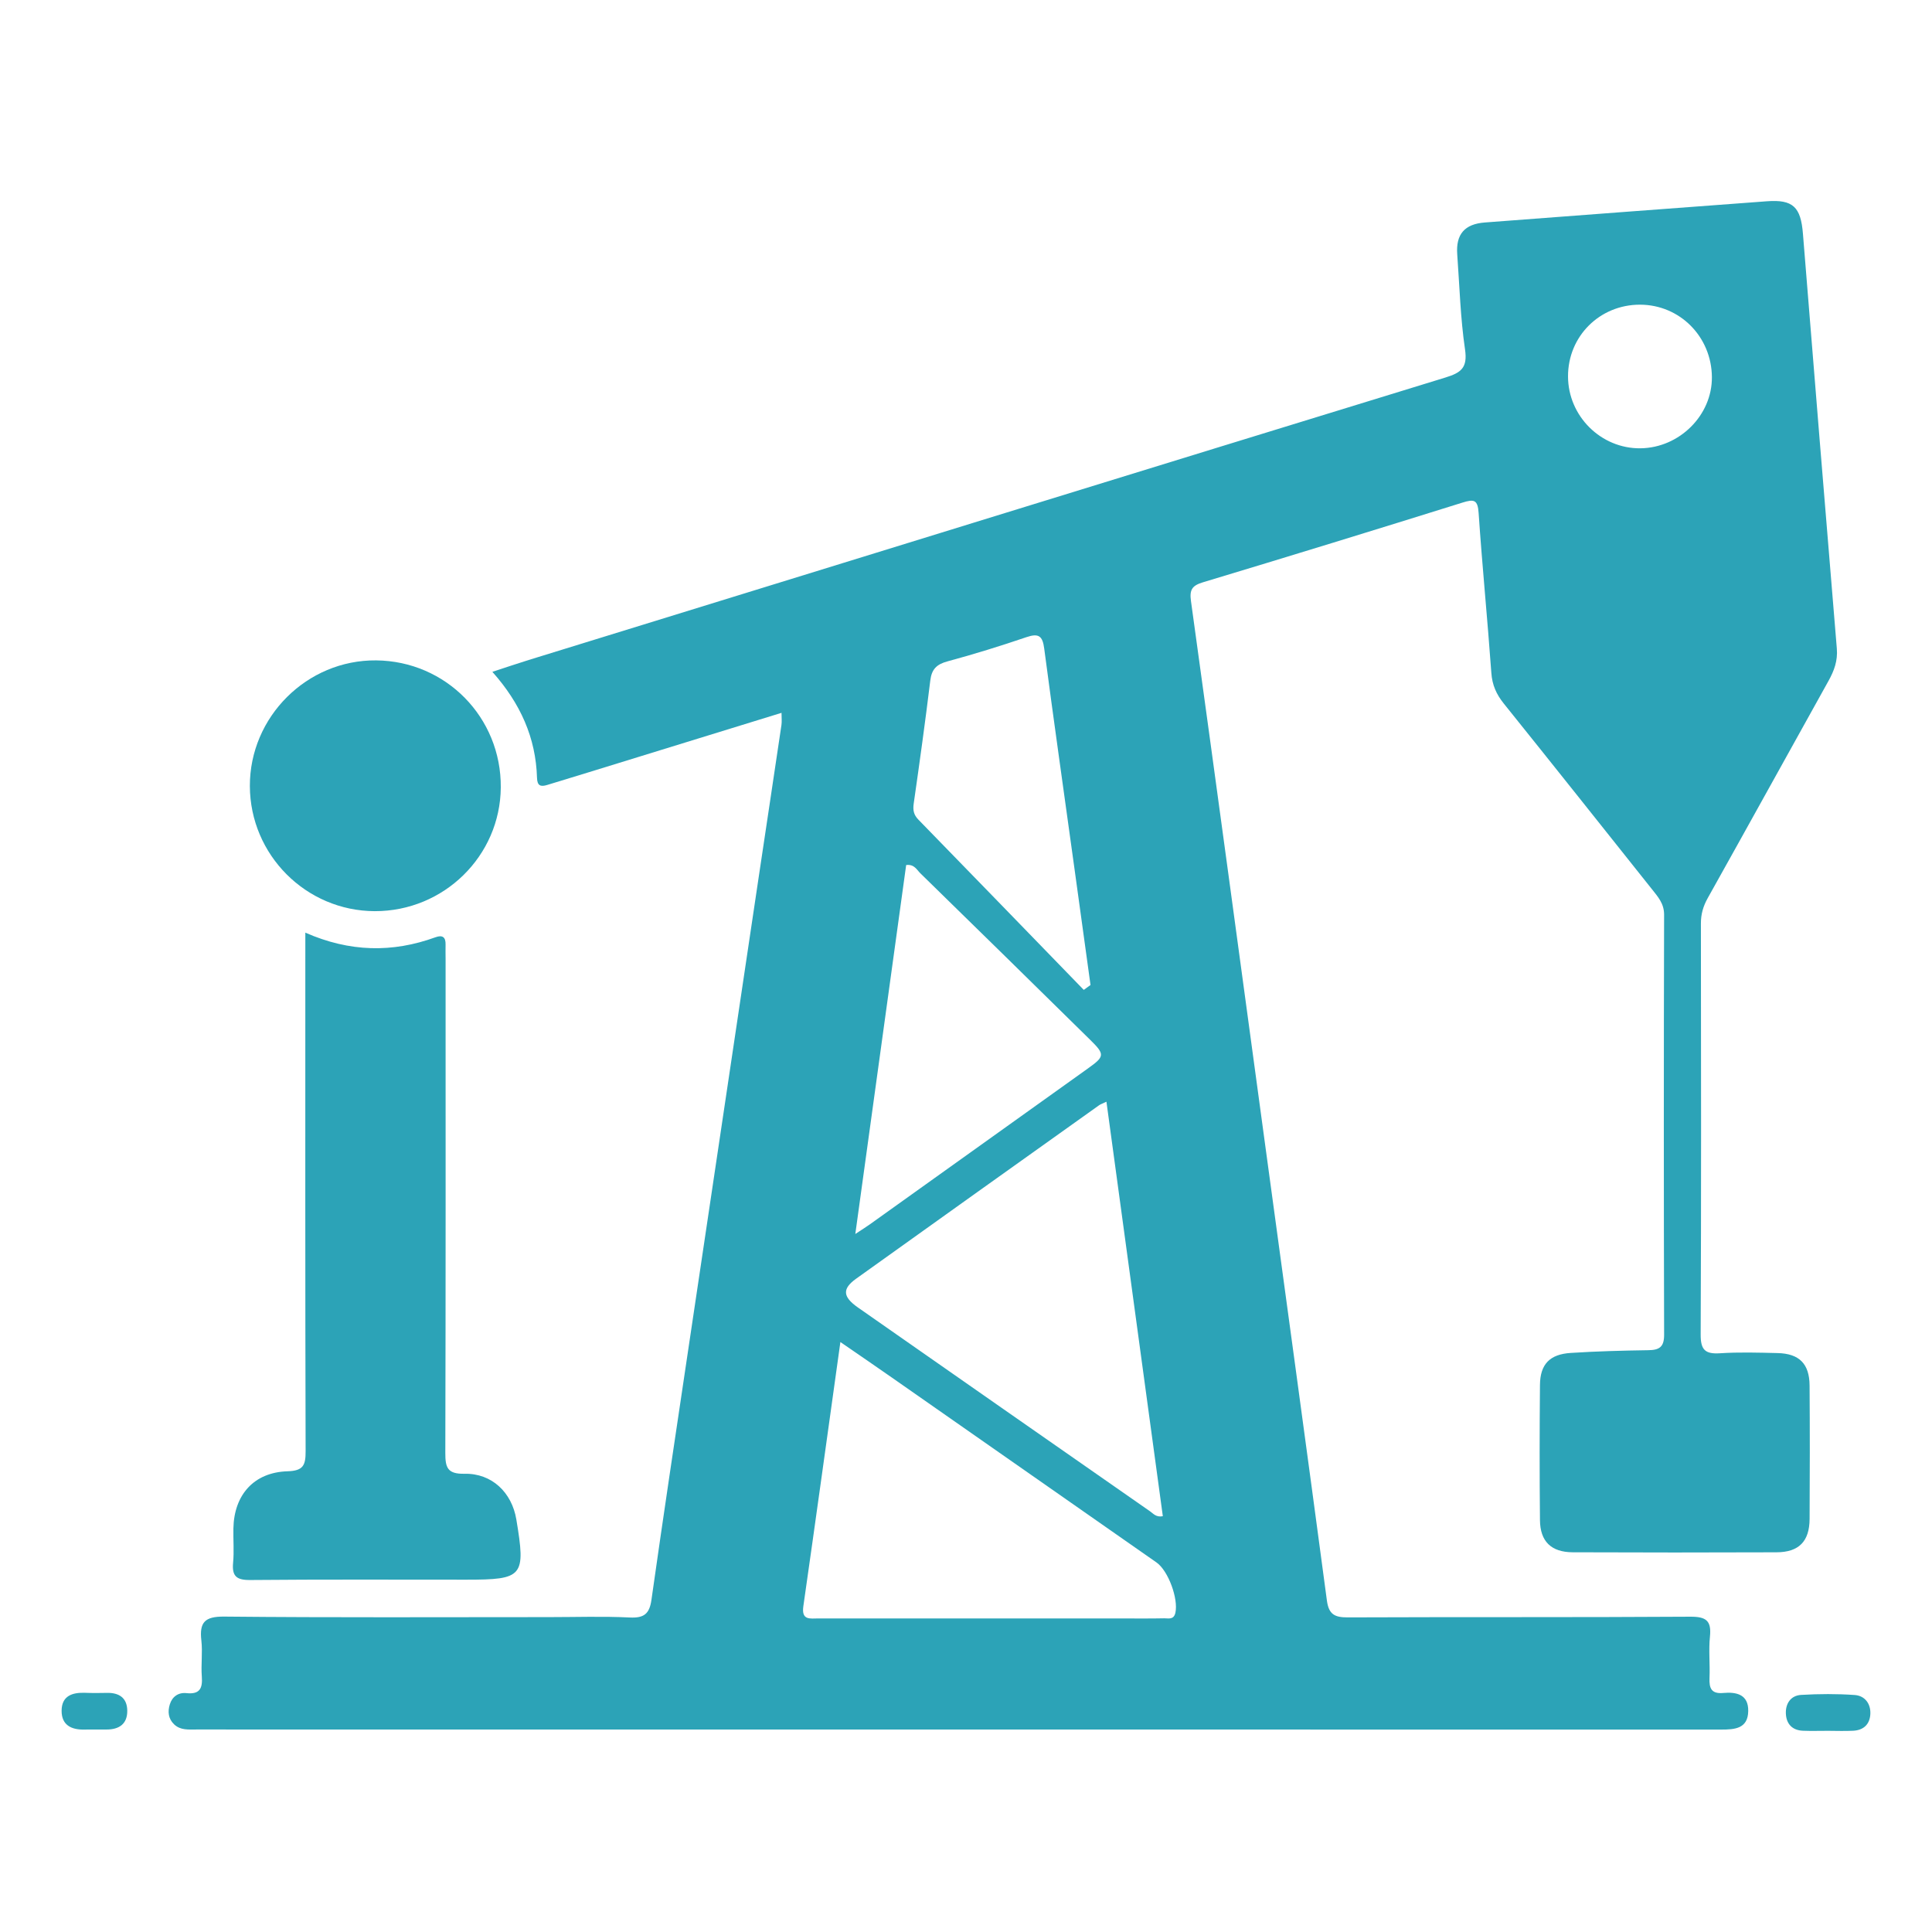 <?xml version="1.0" encoding="utf-8"?>
<!-- Generator: Adobe Illustrator 16.0.0, SVG Export Plug-In . SVG Version: 6.00 Build 0)  -->
<!DOCTYPE svg PUBLIC "-//W3C//DTD SVG 1.1//EN" "http://www.w3.org/Graphics/SVG/1.1/DTD/svg11.dtd">
<svg version="1.1" id="Layer_1" xmlns="http://www.w3.org/2000/svg" xmlns:xlink="http://www.w3.org/1999/xlink" x="0px" y="0px"
	 width="107px" height="107px" viewBox="0 0 107 107" enable-background="new 0 0 107 107" xml:space="preserve">
<g>
	<path fill="#2CA3B7" d="M91.287,74.778c-1.43,0.021-2.861,0.059-4.288,0.151c-1.174,0.073-1.701,0.629-1.711,1.775
		c-0.023,2.496-0.025,4.991,0,7.487c0.011,1.18,0.623,1.774,1.814,1.779c3.761,0.016,7.521,0.015,11.281,0.001
		c1.246-0.004,1.831-0.601,1.838-1.849c0.015-2.463,0.016-4.926-0.001-7.388c-0.008-1.202-0.57-1.769-1.773-1.797
		c-1.063-0.025-2.133-0.058-3.193,0.011c-0.816,0.051-1.07-0.185-1.066-1.038c0.034-7.586,0.022-15.174,0.013-22.762
		c-0.001-0.517,0.124-0.955,0.378-1.409c2.24-4.003,4.456-8.019,6.688-12.028c0.313-0.563,0.519-1.115,0.462-1.792
		c-0.639-7.657-1.257-15.316-1.877-22.975c-0.119-1.49-0.557-1.903-1.994-1.797c-5.208,0.387-10.415,0.779-15.624,1.175
		c-1.122,0.085-1.609,0.654-1.528,1.765c0.128,1.758,0.176,3.529,0.432,5.269c0.149,1.018-0.221,1.286-1.091,1.554
		c-16.926,5.194-33.841,10.42-50.759,15.64c-0.645,0.199-1.284,0.419-2.019,0.658c1.556,1.75,2.408,3.656,2.472,5.873
		c0.013,0.438,0.199,0.504,0.562,0.393c0.761-0.237,1.524-0.464,2.287-0.699c3.544-1.092,7.089-2.185,10.693-3.296
		c0,0.285,0.024,0.483-0.004,0.673c-0.414,2.797-0.837,5.59-1.254,8.385c-1.301,8.714-2.602,17.427-3.898,26.142
		c-0.69,4.636-1.389,9.271-2.046,13.913c-0.109,0.786-0.407,1.029-1.202,0.99c-1.495-0.073-2.995-0.021-4.493-0.021
		c-5.989,0-11.98,0.031-17.969-0.029c-1.083-0.01-1.379,0.322-1.265,1.325c0.075,0.656-0.026,1.332,0.025,1.994
		c0.052,0.665-0.121,0.999-0.856,0.919c-0.441-0.046-0.784,0.194-0.916,0.622c-0.122,0.396-0.091,0.794,0.238,1.108
		c0.352,0.335,0.797,0.285,1.227,0.285c28.153,0,56.306,0,84.46,0.004c0.746,0,1.476-0.047,1.492-1.025
		c0.016-0.924-0.655-1.067-1.382-1.002c-0.658,0.06-0.786-0.261-0.762-0.827c0.034-0.764-0.054-1.537,0.024-2.294
		c0.09-0.884-0.208-1.108-1.094-1.103c-6.322,0.041-12.646,0.011-18.968,0.038c-0.728,0.003-1.051-0.171-1.153-0.938
		c-1.111-8.336-2.255-16.671-3.388-25.005c-1.374-10.114-2.741-20.229-4.139-30.34c-0.088-0.629,0.058-0.859,0.655-1.041
		c4.802-1.447,9.596-2.921,14.382-4.417c0.637-0.199,0.845-0.166,0.894,0.579c0.2,2.953,0.493,5.9,0.704,8.852
		c0.047,0.673,0.279,1.188,0.69,1.7c2.751,3.423,5.482,6.861,8.218,10.298c0.325,0.41,0.662,0.784,0.66,1.396
		c-0.02,7.754-0.021,15.508,0.001,23.262C92.166,74.603,91.898,74.771,91.287,74.778z M50.604,44.503
		c0.326-2.268,0.641-4.538,0.918-6.812c0.075-0.624,0.347-0.899,0.952-1.062c1.473-0.398,2.932-0.85,4.376-1.342
		c0.678-0.231,0.891-0.063,0.981,0.626c0.53,4.016,1.101,8.029,1.655,12.042c0.304,2.198,0.607,4.398,0.91,6.598
		c-0.126,0.09-0.249,0.179-0.374,0.27c-3.051-3.144-6.099-6.291-9.157-9.427C50.602,45.126,50.552,44.868,50.604,44.503z
		 M50.186,47.909c0.449-0.059,0.588,0.263,0.781,0.451c3.143,3.069,6.278,6.146,9.409,9.227c0.822,0.808,0.812,0.919-0.114,1.58
		c-4.03,2.884-8.063,5.765-12.094,8.646c-0.185,0.133-0.379,0.252-0.798,0.529C48.33,61.379,49.258,54.642,50.186,47.909z
		 M47.41,70.822c4.483-3.212,8.975-6.411,13.464-9.612c0.078-0.054,0.173-0.084,0.404-0.194c1.046,7.693,2.085,15.324,3.123,22.956
		c-0.369,0.071-0.523-0.14-0.703-0.267c-5.397-3.76-10.79-7.523-16.181-11.291C46.672,71.824,46.632,71.38,47.41,70.822z
		 M65.097,89.319c-0.091,0.405-0.381,0.304-0.618,0.308c-0.765,0.016-1.529,0.008-2.293,0.008c-5.622,0-11.242,0-16.861-0.001
		c-0.456,0-0.946,0.119-0.834-0.673c0.693-4.827,1.356-9.656,2.052-14.635c1.032,0.712,1.957,1.341,2.873,1.983
		c4.878,3.405,9.755,6.813,14.631,10.222C64.707,86.992,65.268,88.549,65.097,89.319z M90.854,24.828
		c-2.185,0.026-4.008-1.781-4.012-3.979c-0.007-2.225,1.755-3.979,3.988-3.975c2.205,0.004,3.963,1.776,3.98,4.011
		C94.827,22.996,93.016,24.802,90.854,24.828z"/>
	<path fill="#2CA3B7" d="M13.846,87.506c3.994-0.036,7.987-0.018,11.98-0.018c3.156,0,3.298-0.172,2.77-3.338
		c-0.249-1.492-1.355-2.561-2.872-2.528c-0.954,0.019-1.062-0.352-1.061-1.158c0.024-9.117,0.016-18.235,0.015-27.353
		c0-0.267-0.009-0.533-0.001-0.799c0.01-0.411-0.17-0.544-0.557-0.404c-2.382,0.866-4.748,0.827-7.21-0.255c0,0.572,0,0.97,0,1.366
		c0,9.117-0.01,18.235,0.016,27.354c0.002,0.777-0.127,1.085-1.002,1.111c-1.856,0.057-2.962,1.299-2.998,3.166
		c-0.013,0.632,0.043,1.269-0.016,1.896C12.841,87.285,13.089,87.512,13.846,87.506z"/>
	<path fill="#2CA3B7" d="M20.755,50.463c3.827,0.009,6.951-3.057,6.98-6.853c0.031-3.874-3.037-7-6.904-7.036
		c-3.827-0.036-7.004,3.127-6.993,6.961C13.851,47.348,16.95,50.451,20.755,50.463z"/>
	<path fill="#2CA3B7" d="M102.724,93.875c-0.986-0.07-1.984-0.064-2.973-0.006c-0.572,0.035-0.871,0.478-0.844,1.044
		c0.028,0.565,0.354,0.918,0.947,0.941c0.463,0.019,0.927,0.003,1.39,0.004s0.927,0.02,1.39-0.004
		c0.583-0.028,0.928-0.366,0.952-0.938C103.609,94.342,103.27,93.915,102.724,93.875z"/>
	<path fill="#2CA3B7" d="M5.921,93.757c-0.399,0.008-0.799,0.012-1.198-0.004c-0.716-0.028-1.307,0.165-1.311,0.993
		c-0.003,0.805,0.552,1.064,1.282,1.043c0.167-0.006,0.333-0.002,0.499-0.002c0.233-0.001,0.466-0.002,0.699-0.001
		c0.712,0.003,1.17-0.312,1.156-1.058C7.035,94.03,6.593,93.742,5.921,93.757z"/>
</g>
</svg>
